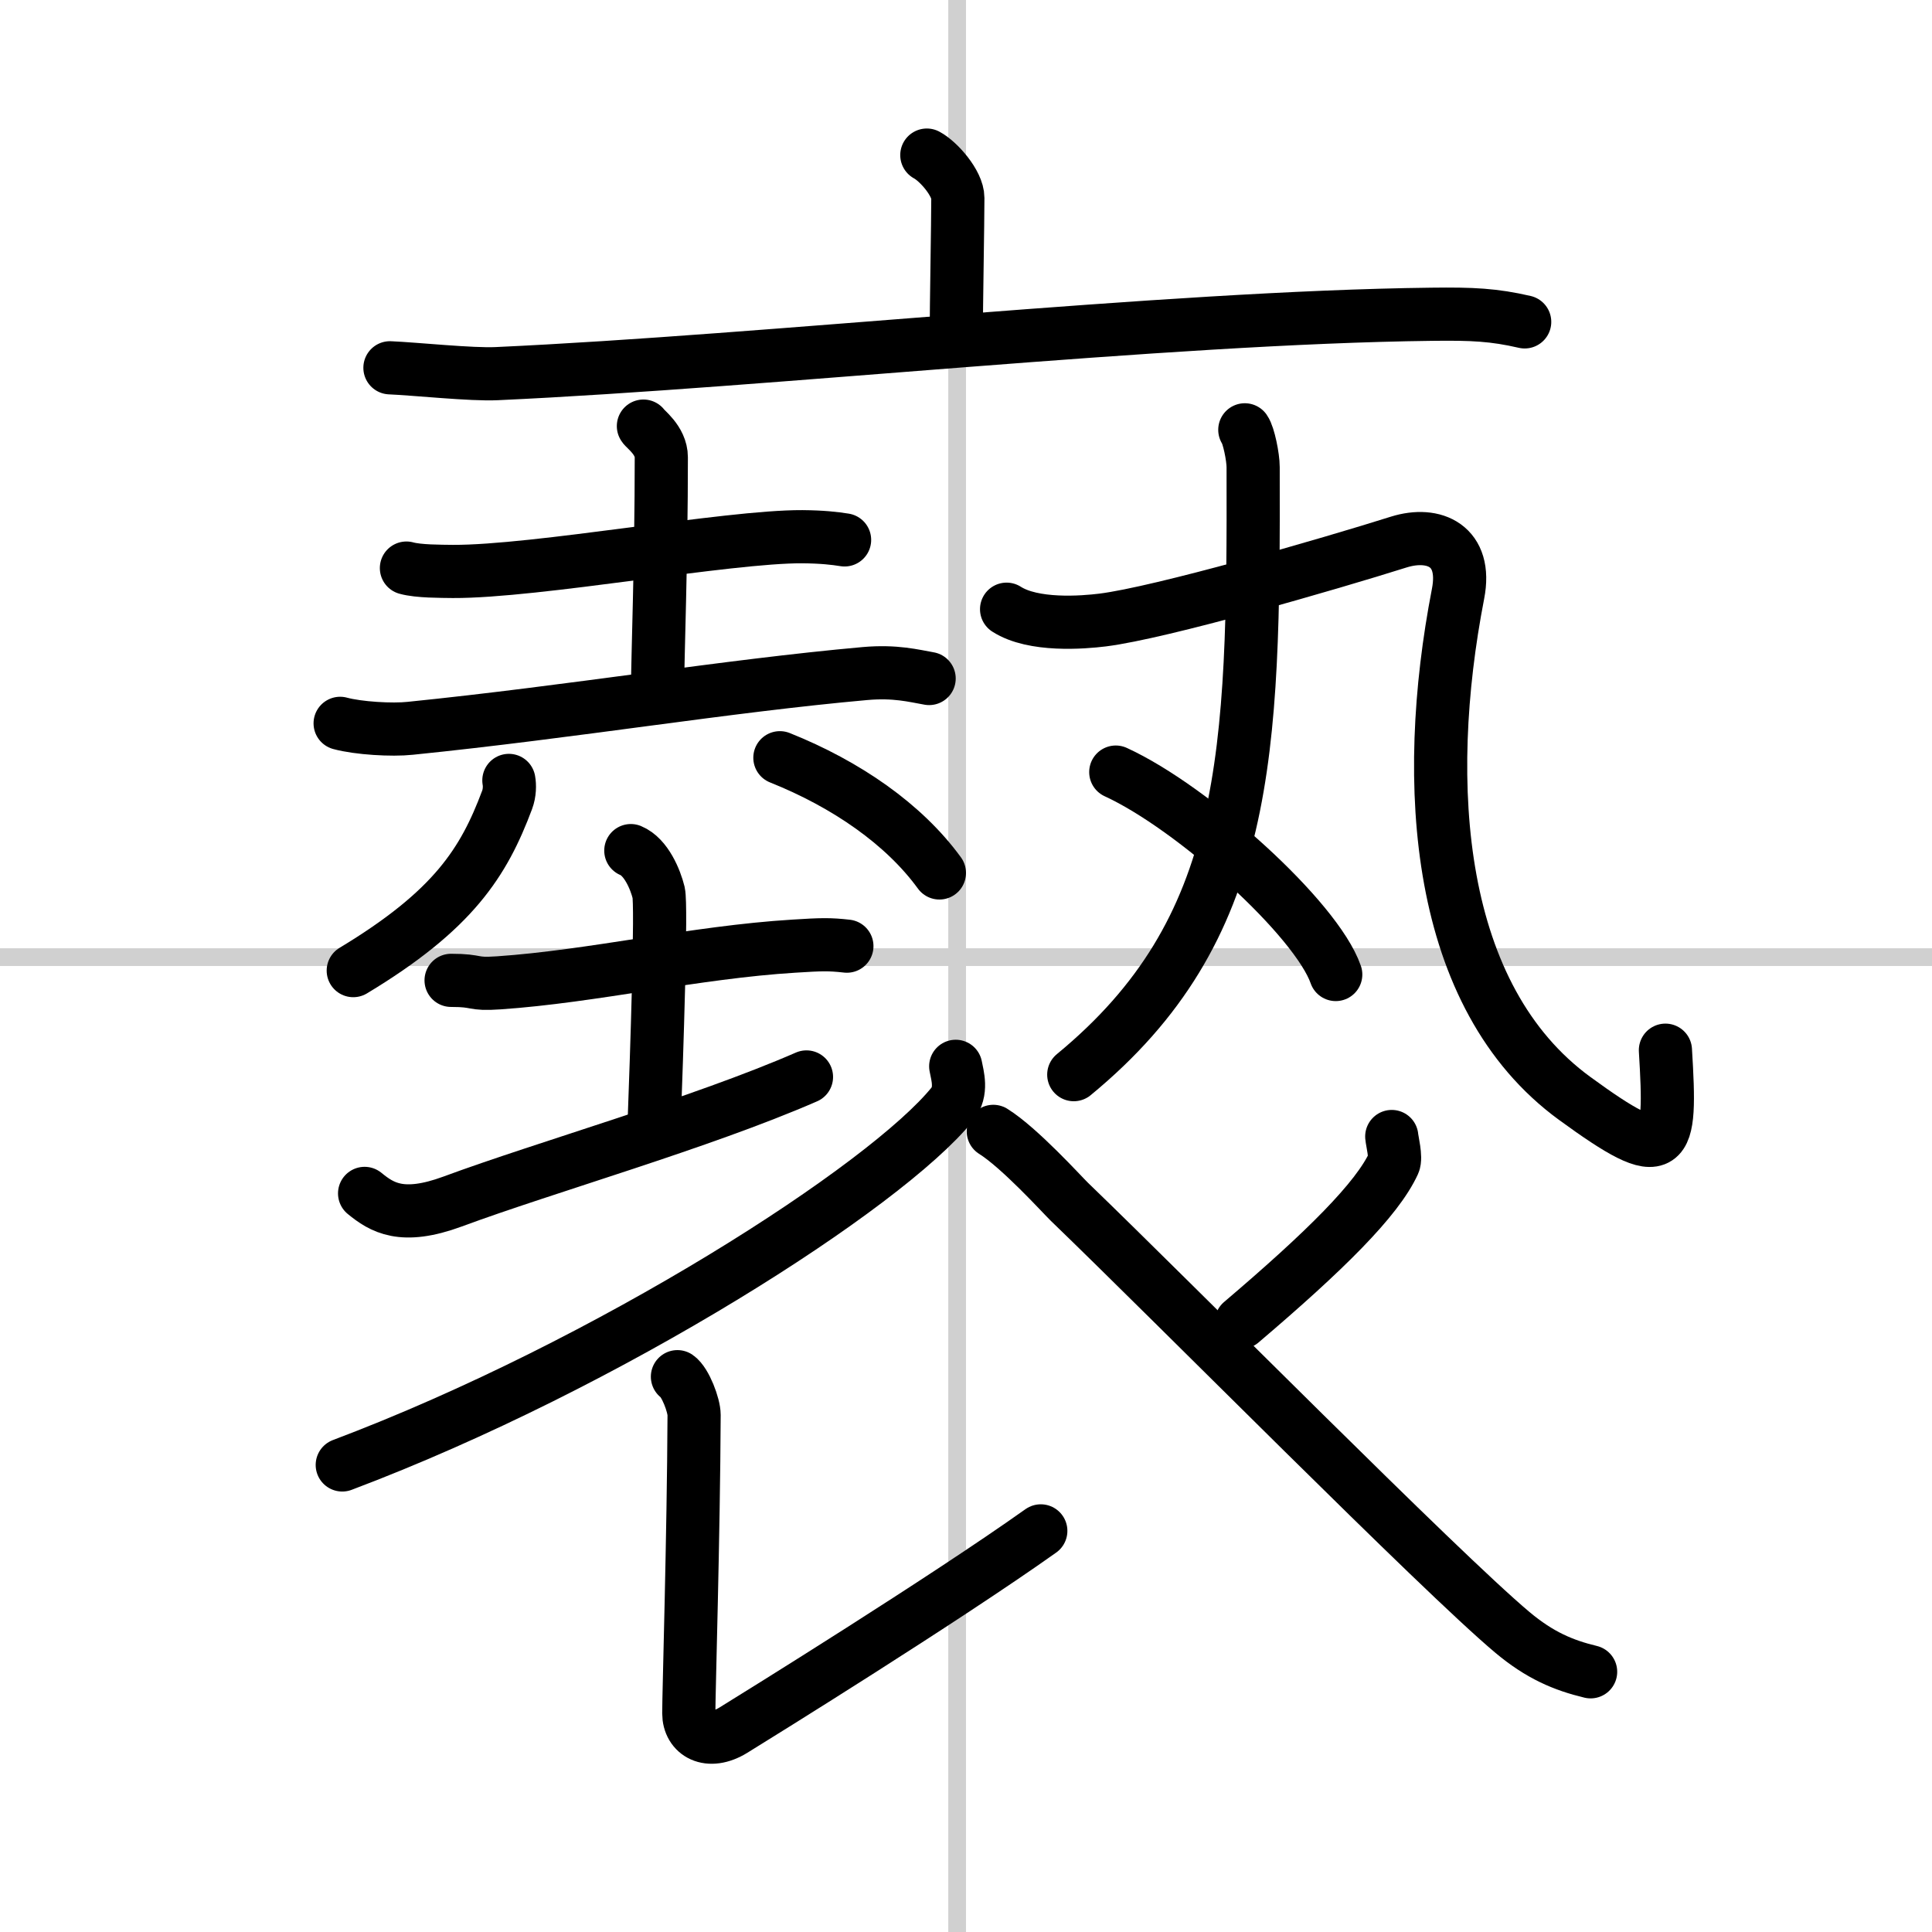 <svg width="400" height="400" viewBox="0 0 109 109" xmlns="http://www.w3.org/2000/svg"><rect x="0" y="0" width="109" height="109" fill="#808080" stroke="none"/><g fill="none" stroke="#000" stroke-linecap="round" stroke-linejoin="round" stroke-width="3"><rect width="100%" height="100%" fill="#fff" stroke="#fff"/><line x1="54" x2="54" y2="109" stroke="#d0d0d0" stroke-width="1"/><line x2="109" y1="54" y2="54" stroke="#d0d0d0" stroke-width="1"/><path d="m52.29 8.75c0.66 0.35 1.75 1.59 1.75 2.42 0 1.35-0.09 6.27-0.09 7.76"/><path d="m22 20.75c1.42 0.06 4.64 0.4 6.02 0.33 15.35-0.7 37.63-3.17 52.74-3.35 2.33-0.03 3.52 0.03 5.26 0.43"/><path d="m22.93 32.05c0.68 0.19 1.94 0.18 2.62 0.19 4.72 0.02 15.51-1.98 19.71-1.96 1.14 0.01 1.82 0.09 2.39 0.18"/><path d="m36.3 24.04c0.07 0.15 1.01 0.79 1.01 1.76 0 5.95-0.21 11.41-0.21 13"/><path d="m19.19 40.81c1.03 0.28 2.93 0.39 3.95 0.28 9.17-0.93 17.83-2.39 25.67-3.09 1.71-0.15 2.75 0.13 3.61 0.28"/><path d="m28.71 44.03c0.05 0.27 0.05 0.7-0.1 1.1-1.32 3.52-3.02 6.22-8.68 9.63"/><path d="m44 42.75c3.75 1.5 7 3.75 9 6.5"/><path d="m25.45 55.31c1.6 0 1.1 0.25 2.69 0.14 5.29-0.36 11.1-1.73 16.65-2.07 1.58-0.1 2-0.11 2.99 0"/><path d="m35.59 47.99c0.87 0.36 1.39 1.64 1.57 2.37 0.17 0.73-0.1 8.92-0.27 13.47"/><path d="m20.57 67.33c0.98 0.8 2.11 1.51 4.96 0.46 5.27-1.95 13.98-4.42 19.97-7.03"/><path d="m70.23 24.25c0.22 0.31 0.47 1.54 0.47 2.11 0.04 16.27-0.18 26.09-10.12 34.27"/><path d="m56.79 34.37c1.51 0.97 4.29 0.75 5.42 0.61 3.29-0.41 12.78-3.16 16.71-4.4 1.99-0.62 3.87 0.21 3.34 2.92-2.09 10.79-1.26 22.75 6.58 28.47 5.28 3.85 5.47 3.05 5.12-2.72"/><path d="m62.95 43.56c4.38 2.01 11.32 8.28 12.41 11.42"/><path d="m53.92 60.16c0.1 0.53 0.38 1.41-0.19 2.13-3.72 4.62-19.31 14.66-34.42 20.36"/><path d="m38.22 77.67c0.45 0.31 0.94 1.62 0.94 2.16-0.03 6.85-0.3 15.67-0.3 16.83s1.11 1.82 2.52 0.95 11.88-7.36 17.34-11.24"/><path d="m78.52 64.12c0.02 0.25 0.26 1.19 0.11 1.51-0.93 2.03-3.85 4.93-8.6 8.97"/><path d="m56.04 63.83c1.49 0.93 3.87 3.56 4.28 3.96 6.09 5.87 20.89 20.85 25 24.3 1.55 1.3 2.88 1.86 4.42 2.23"/></g></svg>
